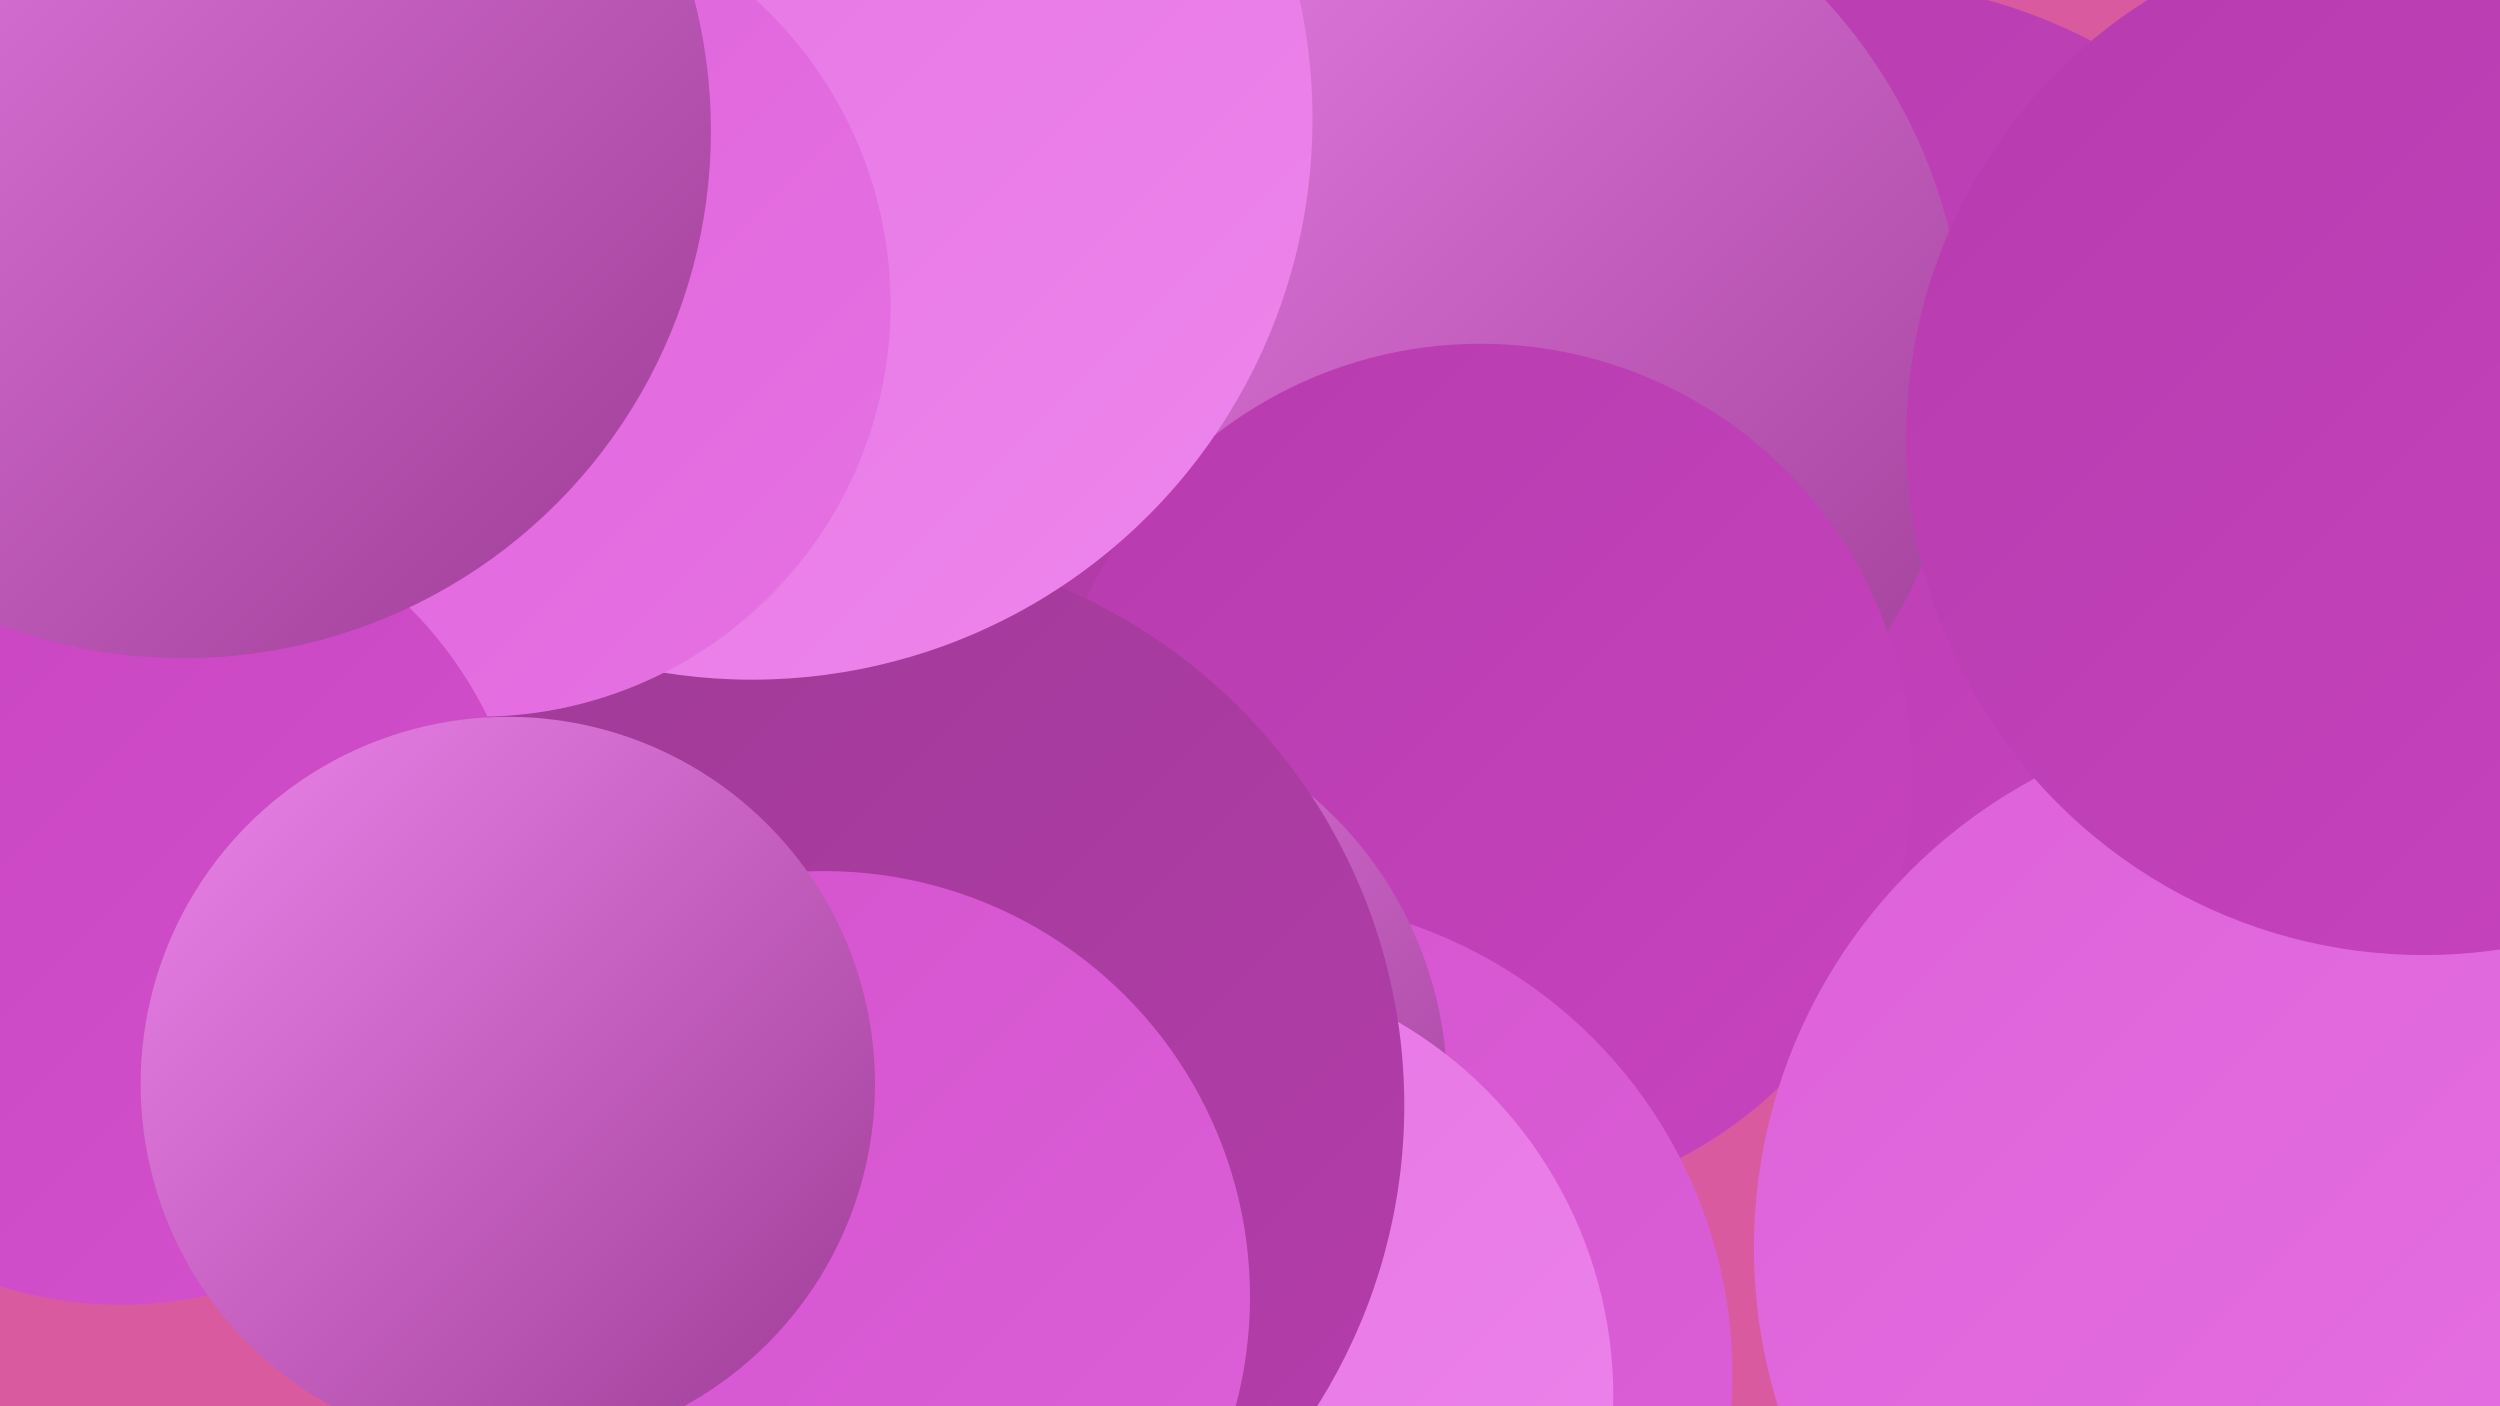<?xml version="1.0" encoding="UTF-8"?><svg width="1280" height="720" xmlns="http://www.w3.org/2000/svg"><defs><linearGradient id="grad0" x1="0%" y1="0%" x2="100%" y2="100%"><stop offset="0%" style="stop-color:#9d3b94;stop-opacity:1" /><stop offset="100%" style="stop-color:#b63cad;stop-opacity:1" /></linearGradient><linearGradient id="grad1" x1="0%" y1="0%" x2="100%" y2="100%"><stop offset="0%" style="stop-color:#b63cad;stop-opacity:1" /><stop offset="100%" style="stop-color:#c843c0;stop-opacity:1" /></linearGradient><linearGradient id="grad2" x1="0%" y1="0%" x2="100%" y2="100%"><stop offset="0%" style="stop-color:#c843c0;stop-opacity:1" /><stop offset="100%" style="stop-color:#d352cd;stop-opacity:1" /></linearGradient><linearGradient id="grad3" x1="0%" y1="0%" x2="100%" y2="100%"><stop offset="0%" style="stop-color:#d352cd;stop-opacity:1" /><stop offset="100%" style="stop-color:#dd61d9;stop-opacity:1" /></linearGradient><linearGradient id="grad4" x1="0%" y1="0%" x2="100%" y2="100%"><stop offset="0%" style="stop-color:#dd61d9;stop-opacity:1" /><stop offset="100%" style="stop-color:#e672e3;stop-opacity:1" /></linearGradient><linearGradient id="grad5" x1="0%" y1="0%" x2="100%" y2="100%"><stop offset="0%" style="stop-color:#e672e3;stop-opacity:1" /><stop offset="100%" style="stop-color:#ed85ec;stop-opacity:1" /></linearGradient><linearGradient id="grad6" x1="0%" y1="0%" x2="100%" y2="100%"><stop offset="0%" style="stop-color:#ed85ec;stop-opacity:1" /><stop offset="100%" style="stop-color:#9d3b94;stop-opacity:1" /></linearGradient></defs><rect width="1280" height="720" fill="#d95a9f" /><circle cx="96" cy="131" r="248" fill="url(#grad6)" /><circle cx="944" cy="265" r="275" fill="url(#grad1)" /><circle cx="378" cy="107" r="215" fill="url(#grad2)" /><circle cx="172" cy="207" r="239" fill="url(#grad2)" /><circle cx="736" cy="183" r="270" fill="url(#grad6)" /><circle cx="434" cy="194" r="190" fill="url(#grad0)" /><circle cx="758" cy="397" r="221" fill="url(#grad1)" /><circle cx="643" cy="704" r="244" fill="url(#grad3)" /><circle cx="543" cy="558" r="198" fill="url(#grad6)" /><circle cx="604" cy="715" r="222" fill="url(#grad5)" /><circle cx="356" cy="7" r="182" fill="url(#grad1)" /><circle cx="431" cy="566" r="288" fill="url(#grad0)" /><circle cx="422" cy="664" r="218" fill="url(#grad3)" /><circle cx="1171" cy="639" r="273" fill="url(#grad4)" /><circle cx="385" cy="61" r="287" fill="url(#grad5)" /><circle cx="245" cy="156" r="211" fill="url(#grad4)" /><circle cx="62" cy="459" r="209" fill="url(#grad2)" /><circle cx="1241" cy="224" r="265" fill="url(#grad1)" /><circle cx="94" cy="67" r="270" fill="url(#grad6)" /><circle cx="260" cy="555" r="188" fill="url(#grad6)" /></svg>